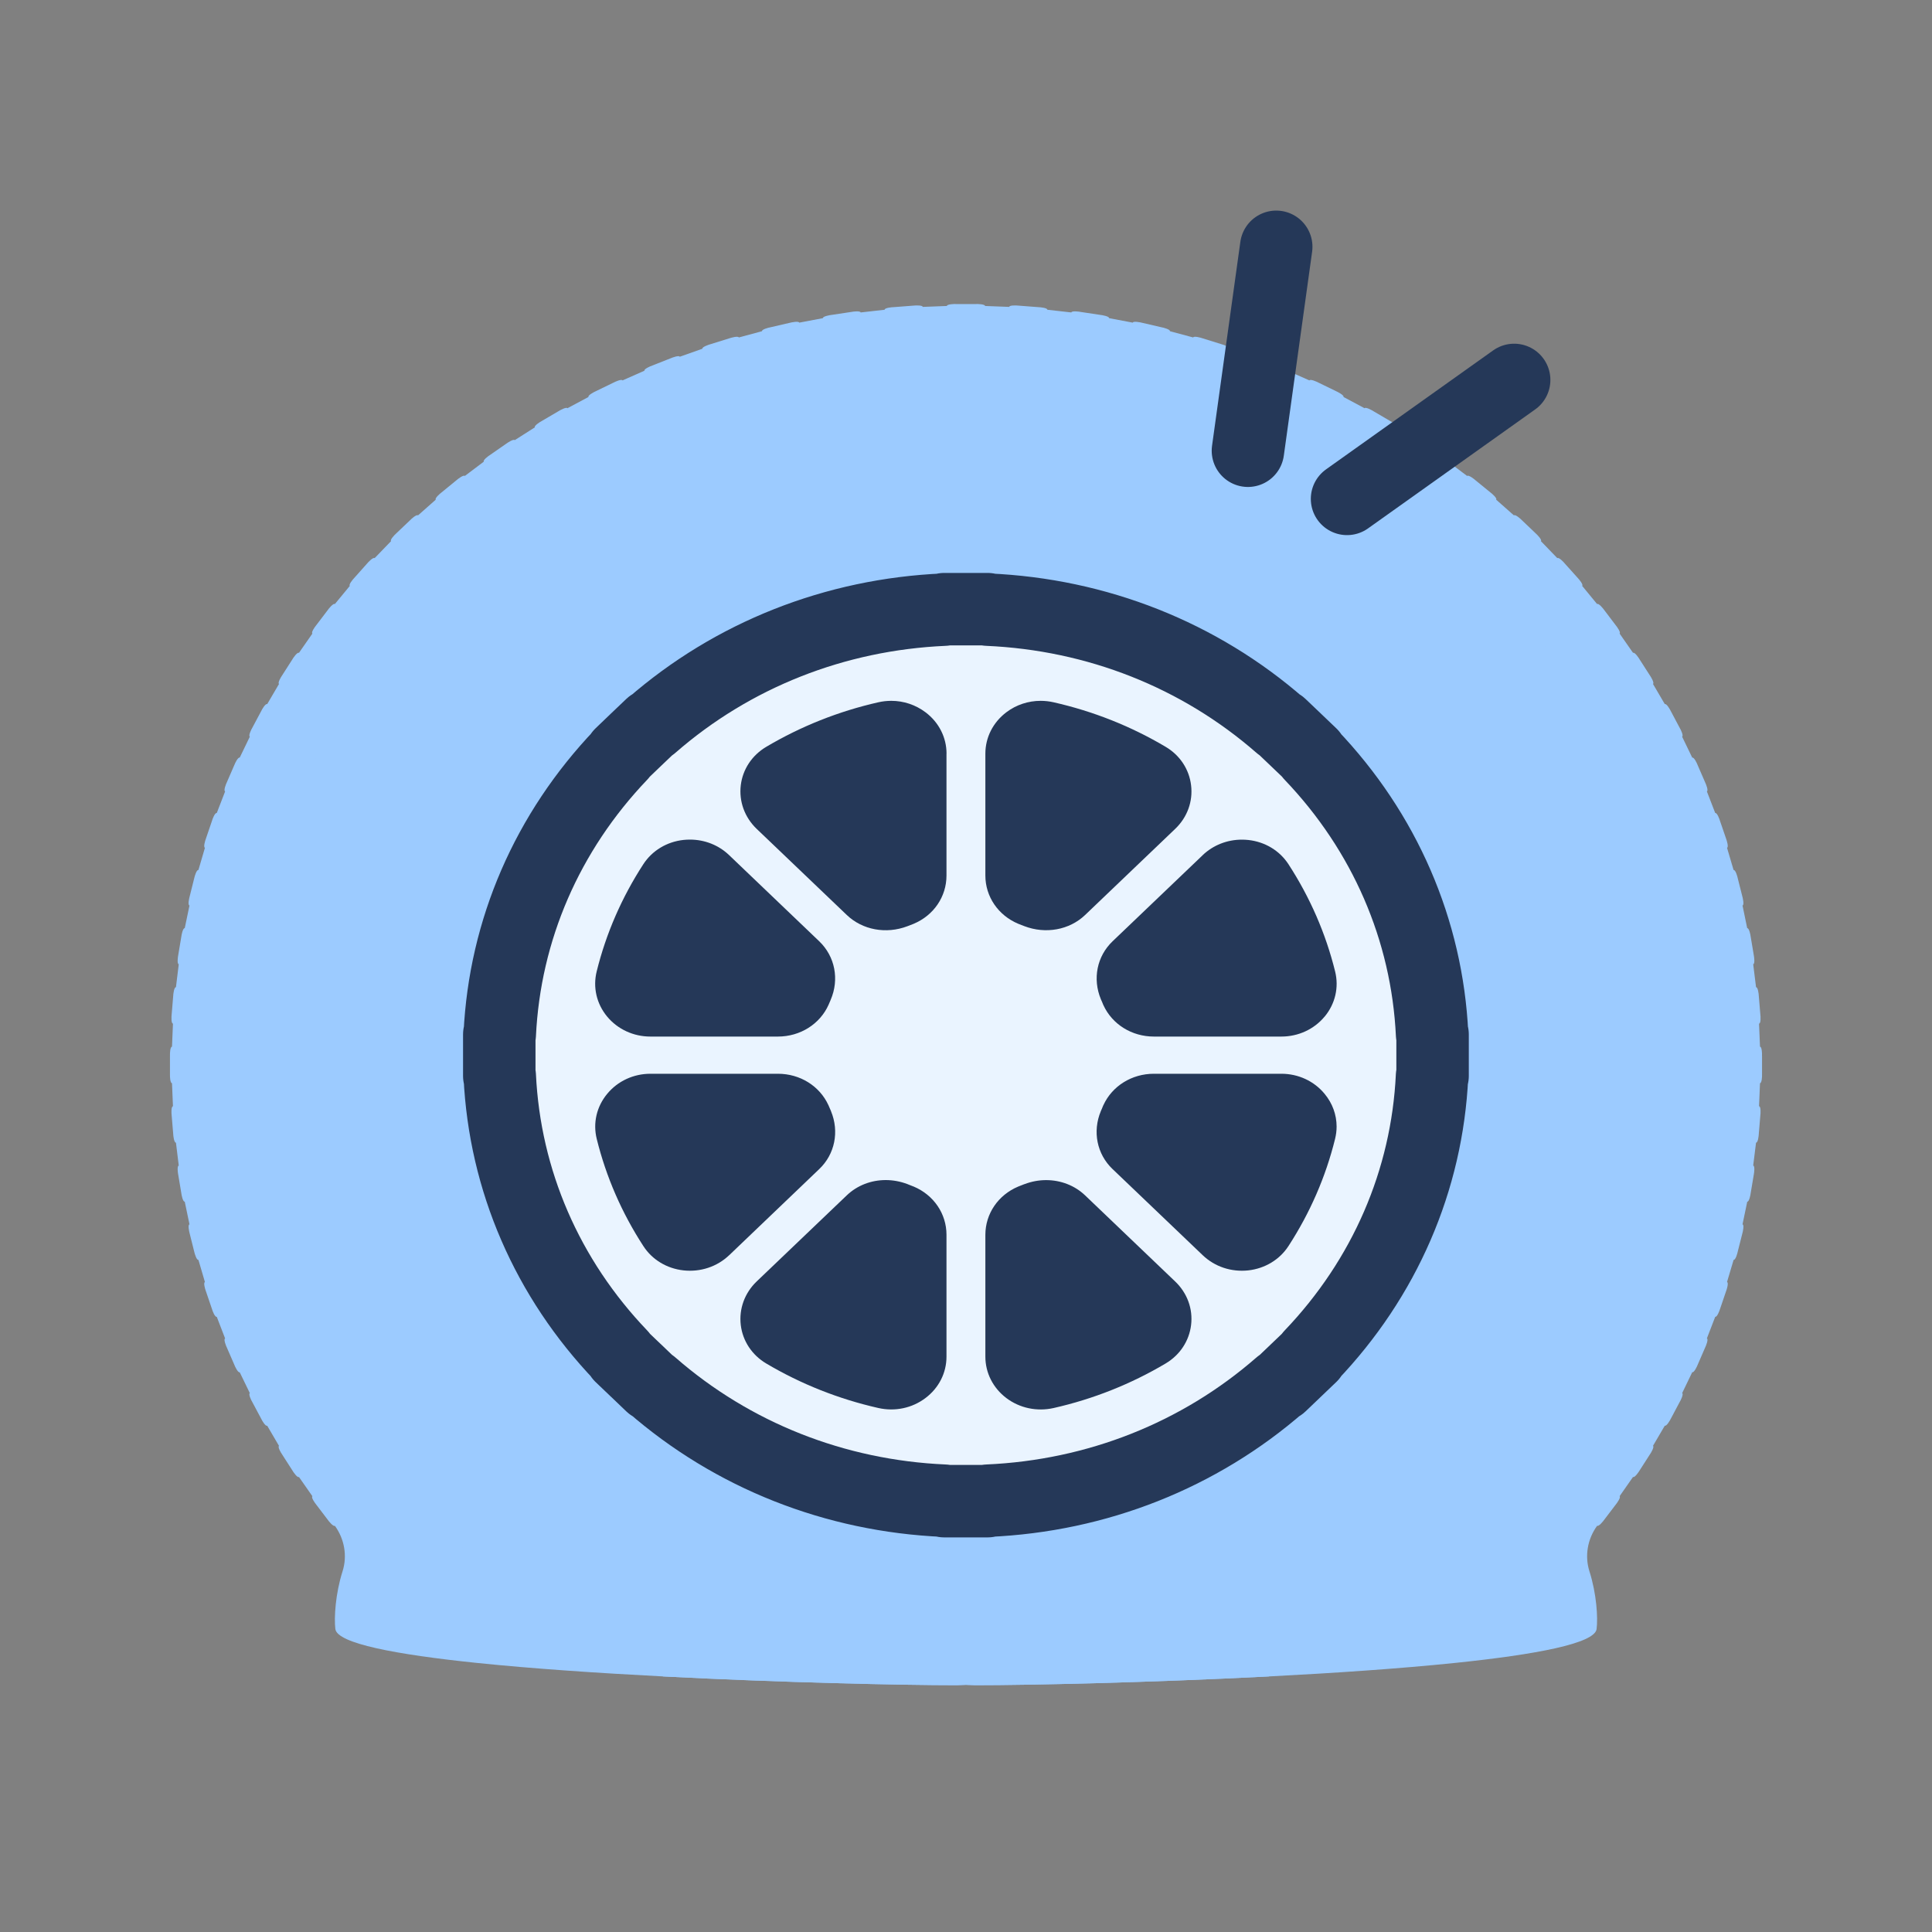 <svg width="40" height="40" viewBox="0 0 40 40" fill="none" xmlns="http://www.w3.org/2000/svg">
<rect x="0" y="0" width="40" height="40" fill="#808080" stroke="none"/>
<path d="M36.48 21.855C36.483 21.816 36.478 21.669 36.439 21.671L36.419 21.193C36.459 21.191 36.452 21.045 36.446 21.005L36.414 20.619C36.413 20.581 36.396 20.435 36.357 20.439L36.298 19.963C36.337 19.959 36.318 19.814 36.31 19.775L36.246 19.393C36.242 19.354 36.213 19.21 36.174 19.217L36.077 18.747C36.115 18.74 36.084 18.596 36.073 18.559L35.978 18.183C35.971 18.144 35.93 18.003 35.892 18.013L35.756 17.552C35.794 17.541 35.751 17.401 35.737 17.364L35.611 16.997C35.601 16.959 35.549 16.82 35.512 16.833L35.339 16.385C35.375 16.37 35.321 16.234 35.303 16.198L35.148 15.841C35.135 15.804 35.072 15.671 35.036 15.686L34.826 15.251C34.861 15.235 34.797 15.102 34.776 15.069L34.593 14.724C34.576 14.688 34.502 14.56 34.468 14.578L34.223 14.16C34.257 14.141 34.181 14.014 34.158 13.982L33.946 13.652C33.927 13.617 33.843 13.496 33.81 13.516L33.532 13.117C33.563 13.097 33.478 12.975 33.452 12.945L33.215 12.632C33.192 12.599 33.098 12.483 33.066 12.506L32.757 12.13C32.787 12.107 32.692 11.992 32.664 11.964L32.4 11.67C32.376 11.638 32.272 11.53 32.243 11.556L31.903 11.204C31.931 11.178 31.827 11.071 31.797 11.045L31.511 10.772C31.483 10.742 31.371 10.643 31.344 10.67L30.976 10.345C31.003 10.317 30.89 10.219 30.857 10.195L30.549 9.944C30.52 9.916 30.4 9.825 30.375 9.854L29.982 9.558C30.006 9.528 29.885 9.438 29.851 9.418L29.524 9.19C29.492 9.165 29.365 9.083 29.342 9.113L28.926 8.848C28.948 8.817 28.82 8.735 28.783 8.717L28.438 8.515C28.405 8.493 28.272 8.42 28.252 8.452L27.816 8.219C27.833 8.186 27.7 8.115 27.662 8.099L27.302 7.924C27.266 7.904 27.128 7.842 27.11 7.876L26.656 7.675C26.672 7.641 26.533 7.58 26.493 7.568L26.12 7.42C26.083 7.403 25.94 7.351 25.925 7.386L25.456 7.22C25.469 7.185 25.325 7.135 25.285 7.125L24.9 7.005C24.862 6.991 24.715 6.951 24.704 6.987L24.222 6.857C24.232 6.821 24.085 6.781 24.044 6.775L23.651 6.684C23.611 6.673 23.461 6.644 23.453 6.68L22.962 6.587C22.969 6.55 22.819 6.523 22.777 6.519L22.378 6.459C22.338 6.45 22.186 6.432 22.181 6.469L21.684 6.413C21.688 6.375 21.535 6.359 21.495 6.359L21.091 6.328C21.05 6.323 20.897 6.316 20.895 6.354L20.395 6.335C20.396 6.298 20.243 6.292 20.202 6.295H19.797C19.756 6.292 19.603 6.298 19.604 6.335L19.104 6.354C19.102 6.316 18.948 6.323 18.908 6.328L18.505 6.359C18.463 6.359 18.311 6.375 18.316 6.413L17.819 6.469C17.813 6.432 17.662 6.45 17.621 6.459L17.222 6.519C17.181 6.523 17.031 6.55 17.038 6.587L16.547 6.68C16.538 6.644 16.389 6.673 16.349 6.684L15.956 6.775C15.915 6.781 15.767 6.821 15.777 6.857L15.296 6.987C15.285 6.951 15.138 6.991 15.099 7.005L14.714 7.125C14.674 7.135 14.53 7.185 14.543 7.22L14.074 7.386C14.06 7.351 13.917 7.403 13.88 7.42L13.505 7.568C13.467 7.58 13.327 7.641 13.343 7.675L12.889 7.876C12.871 7.842 12.733 7.904 12.697 7.924L12.337 8.099C12.299 8.115 12.165 8.186 12.184 8.219L11.748 8.452C11.728 8.42 11.594 8.493 11.56 8.515L11.216 8.717C11.18 8.735 11.052 8.817 11.073 8.848L10.657 9.113C10.635 9.083 10.508 9.165 10.476 9.19L10.148 9.418C10.114 9.438 9.993 9.528 10.017 9.558L9.624 9.854C9.6 9.825 9.479 9.916 9.449 9.944L9.142 10.195C9.109 10.218 8.997 10.317 9.022 10.345L8.655 10.67C8.628 10.643 8.516 10.742 8.489 10.772L8.202 11.045C8.172 11.071 8.068 11.178 8.096 11.204L7.756 11.556C7.727 11.53 7.623 11.638 7.598 11.67L7.336 11.964C7.308 11.992 7.212 12.107 7.243 12.13L6.933 12.506C6.902 12.483 6.807 12.599 6.785 12.632L6.547 12.945C6.521 12.975 6.435 13.097 6.468 13.117L6.19 13.516C6.157 13.496 6.072 13.617 6.053 13.652L5.842 13.982C5.818 14.014 5.743 14.141 5.777 14.16L5.532 14.578C5.497 14.56 5.423 14.688 5.407 14.724L5.223 15.069C5.202 15.102 5.138 15.235 5.173 15.251L4.963 15.686C4.928 15.671 4.864 15.804 4.851 15.841L4.696 16.198C4.678 16.234 4.624 16.37 4.661 16.385L4.488 16.833C4.45 16.82 4.398 16.959 4.388 16.997L4.263 17.364C4.248 17.401 4.206 17.541 4.243 17.552L4.108 18.013C4.07 18.003 4.029 18.144 4.021 18.183L3.927 18.559C3.916 18.596 3.884 18.74 3.923 18.747L3.825 19.217C3.787 19.21 3.758 19.354 3.754 19.393L3.69 19.775C3.682 19.814 3.663 19.959 3.701 19.963L3.643 20.439C3.604 20.435 3.587 20.581 3.586 20.619L3.554 21.005C3.549 21.045 3.542 21.191 3.581 21.193L3.561 21.671C3.522 21.669 3.517 21.816 3.519 21.855V22.242C3.517 22.281 3.522 22.427 3.561 22.426L3.581 22.904C3.542 22.907 3.548 23.052 3.554 23.092L3.586 23.477C3.587 23.516 3.604 23.661 3.643 23.658L3.701 24.133C3.663 24.138 3.682 24.283 3.69 24.321L3.754 24.704C3.758 24.742 3.787 24.886 3.825 24.879L3.923 25.349C3.885 25.357 3.916 25.5 3.927 25.538L4.021 25.914C4.029 25.952 4.07 26.094 4.108 26.084L4.243 26.544C4.206 26.555 4.248 26.695 4.263 26.733L4.388 27.1C4.398 27.138 4.45 27.276 4.488 27.263L4.661 27.712C4.624 27.725 4.678 27.863 4.696 27.898L4.851 28.255C4.864 28.292 4.928 28.426 4.963 28.411L5.173 28.844C5.138 28.861 5.202 28.994 5.223 29.027L5.407 29.372C5.423 29.408 5.497 29.536 5.532 29.518L5.777 29.936C5.743 29.954 5.818 30.082 5.842 30.114L6.053 30.443C6.072 30.478 6.157 30.6 6.19 30.58L6.468 30.978C6.435 30.999 6.521 31.12 6.547 31.151L6.785 31.464C6.807 31.497 6.902 31.612 6.933 31.59C7.131 31.862 7.194 32.213 7.092 32.533C6.944 32.998 6.915 33.493 6.943 33.727C6.98 34.025 8.191 34.255 9.873 34.429C11.017 34.547 12.377 34.639 13.735 34.709C16.219 34.837 18.692 34.89 19.801 34.89C19.802 34.89 19.872 34.888 20 34.883C20.128 34.888 20.197 34.89 20.198 34.89C21.307 34.89 23.782 34.837 26.267 34.709C27.624 34.639 28.984 34.547 30.126 34.429C31.808 34.255 33.019 34.025 33.056 33.727C33.085 33.493 33.056 32.998 32.908 32.534C32.806 32.213 32.868 31.863 33.066 31.591L33.067 31.589C33.098 31.611 33.192 31.497 33.215 31.463L33.453 31.15C33.478 31.12 33.564 30.999 33.532 30.977L33.81 30.579C33.843 30.6 33.927 30.477 33.947 30.443L34.158 30.114C34.182 30.081 34.257 29.953 34.223 29.935L34.468 29.517C34.502 29.535 34.576 29.407 34.593 29.372L34.776 29.027C34.797 28.994 34.862 28.86 34.827 28.843L35.036 28.41C35.072 28.425 35.136 28.291 35.149 28.255L35.304 27.897C35.322 27.862 35.376 27.724 35.339 27.711L35.512 27.262C35.549 27.275 35.601 27.138 35.612 27.099L35.737 26.732C35.752 26.695 35.794 26.554 35.756 26.543L35.893 26.083C35.931 26.093 35.971 25.952 35.978 25.913L36.073 25.538C36.085 25.499 36.115 25.356 36.077 25.349L36.175 24.879C36.213 24.886 36.242 24.742 36.246 24.703L36.31 24.321C36.318 24.283 36.337 24.138 36.298 24.132L36.357 23.657C36.397 23.661 36.413 23.515 36.414 23.476L36.446 23.091C36.452 23.052 36.459 22.906 36.419 22.903L36.439 22.426C36.478 22.426 36.483 22.281 36.481 22.241V21.854L36.48 21.855ZM29.462 31.093C29.185 31.357 28.899 31.608 28.605 31.844C24.601 31.522 15.223 31.61 11.422 31.867C11.117 31.624 10.822 31.366 10.536 31.093C5.31 26.097 5.31 17.999 10.536 13.004C15.762 8.009 24.236 8.009 29.462 13.004C34.688 17.999 34.688 26.097 29.462 31.093H29.462Z" fill="#9CCBFF"/>
<path d="M34.908 21.846C34.908 25.831 33.196 29.435 30.436 32.021C30.122 32.316 29.794 32.598 29.454 32.864C29.384 32.919 29.314 32.973 29.244 33.027C28.324 33.722 27.322 34.285 26.265 34.709C23.78 34.837 21.305 34.89 20.196 34.89C20.195 34.89 20.126 34.888 19.997 34.883C19.87 34.888 19.8 34.89 19.799 34.89C18.69 34.89 16.217 34.837 13.733 34.709C12.64 34.27 11.604 33.683 10.658 32.956C10.582 32.897 10.507 32.838 10.433 32.779C10.131 32.537 9.84 32.285 9.559 32.021C6.799 29.435 5.087 25.832 5.087 21.846C5.087 13.975 11.762 7.595 19.997 7.595C28.232 7.595 34.908 13.975 34.908 21.846Z" fill="#9CCBFF"/>
<path d="M25.837 9.332L26.423 5.11M27.889 10.329L31.349 7.866" stroke="#253858" stroke-width="1.5" stroke-linecap="round" stroke-linejoin="round"/>
<path d="M29.66 21.417V22.276H29.649C29.546 24.439 28.667 26.466 27.14 28.064L27.147 28.072L26.83 28.375C26.83 28.375 26.828 28.377 26.827 28.378L26.512 28.679L26.504 28.672C24.832 30.131 22.711 30.972 20.448 31.07V31.08H19.549V31.07C17.286 30.972 15.165 30.131 13.493 28.672L13.485 28.679L13.17 28.377C13.17 28.377 13.168 28.376 13.167 28.375L12.85 28.072L12.857 28.064C11.329 26.467 10.45 24.439 10.347 22.276H10.337V21.417H10.347C10.45 19.254 11.329 17.226 12.856 15.627L12.85 15.62L13.164 15.319C13.164 15.319 13.166 15.318 13.167 15.316L13.485 15.013L13.492 15.02C15.165 13.56 17.287 12.72 19.549 12.622V12.612H20.448V12.622C22.712 12.72 24.833 13.56 26.505 15.02L26.512 15.014L26.83 15.317C26.83 15.317 26.832 15.319 26.833 15.32L27.148 15.621L27.141 15.628C28.668 17.226 29.547 19.254 29.65 21.417H29.66H29.66Z" fill="#EAF4FF" stroke="#253858" stroke-width="1.5" stroke-linecap="round" stroke-linejoin="round"/>
<path d="M24.332 17.16L24.331 17.161L22.466 18.944C22.14 19.255 21.648 19.344 21.205 19.174C21.169 19.159 21.132 19.145 21.095 19.131C21.09 19.129 21.085 19.128 21.08 19.125C20.666 18.951 20.401 18.563 20.401 18.127V15.603C20.401 15.268 20.559 14.956 20.835 14.747C21.041 14.591 21.29 14.51 21.546 14.51C21.635 14.51 21.725 14.52 21.813 14.54C22.635 14.726 23.416 15.036 24.135 15.463C24.429 15.637 24.621 15.928 24.66 16.258C24.701 16.593 24.581 16.922 24.332 17.16H24.332Z" fill="#253858"/>
<path d="M19.596 15.604V18.127C19.596 18.564 19.332 18.951 18.919 19.125C18.917 19.126 18.916 19.126 18.915 19.127C18.872 19.143 18.829 19.159 18.786 19.177C18.345 19.344 17.856 19.254 17.532 18.944L15.666 17.161C15.417 16.922 15.297 16.593 15.337 16.258C15.377 15.927 15.569 15.638 15.863 15.463C16.582 15.037 17.363 14.726 18.185 14.54C18.273 14.52 18.363 14.51 18.453 14.51C18.708 14.51 18.957 14.592 19.163 14.748C19.439 14.956 19.597 15.268 19.597 15.604H19.596Z" fill="#253858"/>
<path d="M17.198 20.701C17.196 20.706 17.194 20.709 17.193 20.713V20.714C17.18 20.742 17.168 20.77 17.157 20.797C17.157 20.799 17.156 20.799 17.156 20.8C16.977 21.203 16.567 21.461 16.106 21.461H13.466C13.115 21.461 12.789 21.31 12.57 21.047C12.351 20.782 12.272 20.441 12.354 20.111C12.548 19.326 12.873 18.58 13.319 17.893C13.502 17.611 13.805 17.428 14.15 17.39C14.196 17.385 14.24 17.383 14.285 17.383C14.588 17.383 14.878 17.496 15.095 17.704L16.961 19.488C17.288 19.801 17.381 20.276 17.198 20.701V20.701Z" fill="#253858"/>
<path d="M16.962 24.204L15.097 25.988L15.096 25.988C14.847 26.226 14.502 26.34 14.152 26.302C13.806 26.264 13.503 26.081 13.321 25.8C12.874 25.113 12.549 24.366 12.355 23.581C12.273 23.252 12.352 22.91 12.572 22.646C12.79 22.382 13.116 22.231 13.467 22.231H16.107C16.564 22.231 16.969 22.484 17.151 22.88C17.152 22.881 17.152 22.882 17.153 22.883C17.155 22.888 17.157 22.893 17.159 22.898C17.169 22.925 17.181 22.952 17.194 22.979C17.195 22.983 17.198 22.988 17.2 22.992C17.201 22.996 17.203 23 17.205 23.004C17.205 23.005 17.205 23.006 17.205 23.006C17.379 23.427 17.286 23.895 16.962 24.204L16.962 24.204Z" fill="#253858"/>
<path d="M19.596 25.566V28.088C19.596 28.424 19.438 28.736 19.162 28.944C18.885 29.154 18.529 29.229 18.184 29.151C17.363 28.965 16.582 28.655 15.863 28.229C15.569 28.054 15.377 27.765 15.337 27.434C15.297 27.099 15.417 26.77 15.665 26.532L15.666 26.531L17.531 24.749H17.531C17.748 24.541 18.038 24.432 18.338 24.432C18.489 24.432 18.642 24.46 18.789 24.516C18.797 24.52 18.805 24.523 18.813 24.526C18.843 24.538 18.872 24.55 18.902 24.561C18.907 24.563 18.912 24.565 18.918 24.567C19.331 24.741 19.596 25.128 19.596 25.565V25.566Z" fill="#253858"/>
<path d="M24.66 27.434C24.64 27.599 24.582 27.754 24.492 27.89C24.403 28.025 24.281 28.141 24.134 28.229C23.416 28.655 22.635 28.966 21.813 29.152C21.469 29.229 21.112 29.154 20.835 28.945C20.559 28.736 20.401 28.424 20.401 28.088V25.566C20.401 25.129 20.666 24.741 21.08 24.567C21.085 24.565 21.09 24.563 21.095 24.561C21.134 24.547 21.173 24.532 21.21 24.516C21.211 24.516 21.211 24.516 21.212 24.516C21.359 24.46 21.51 24.433 21.659 24.433C21.959 24.433 22.249 24.542 22.466 24.749L24.331 26.532C24.581 26.771 24.701 27.099 24.66 27.434V27.434Z" fill="#253858"/>
<path d="M27.673 23.325C27.673 23.41 27.662 23.495 27.641 23.581C27.447 24.366 27.122 25.112 26.676 25.799C26.493 26.08 26.19 26.263 25.845 26.302C25.493 26.34 25.15 26.226 24.9 25.987L23.034 24.204C22.71 23.895 22.616 23.427 22.791 23.006C22.791 23.005 22.791 23.005 22.791 23.005C22.808 22.968 22.824 22.932 22.838 22.894C22.84 22.89 22.842 22.885 22.845 22.88C23.027 22.484 23.433 22.231 23.889 22.231H26.529C26.88 22.231 27.206 22.382 27.424 22.646C27.587 22.842 27.673 23.08 27.673 23.325L27.673 23.325Z" fill="#253858"/>
<path d="M27.425 21.047C27.207 21.31 26.881 21.461 26.529 21.461H23.89C23.433 21.461 23.028 21.208 22.846 20.813C22.843 20.808 22.841 20.803 22.839 20.798C22.825 20.761 22.809 20.724 22.792 20.688C22.792 20.687 22.792 20.687 22.792 20.687C22.617 20.265 22.711 19.798 23.035 19.488L24.901 17.705L24.901 17.704C25.119 17.497 25.408 17.384 25.711 17.384C25.756 17.384 25.8 17.386 25.846 17.391C26.192 17.429 26.494 17.612 26.677 17.894C27.123 18.581 27.448 19.327 27.642 20.112C27.724 20.441 27.645 20.782 27.426 21.047L27.425 21.047Z" fill="#253858"/>
</svg>
